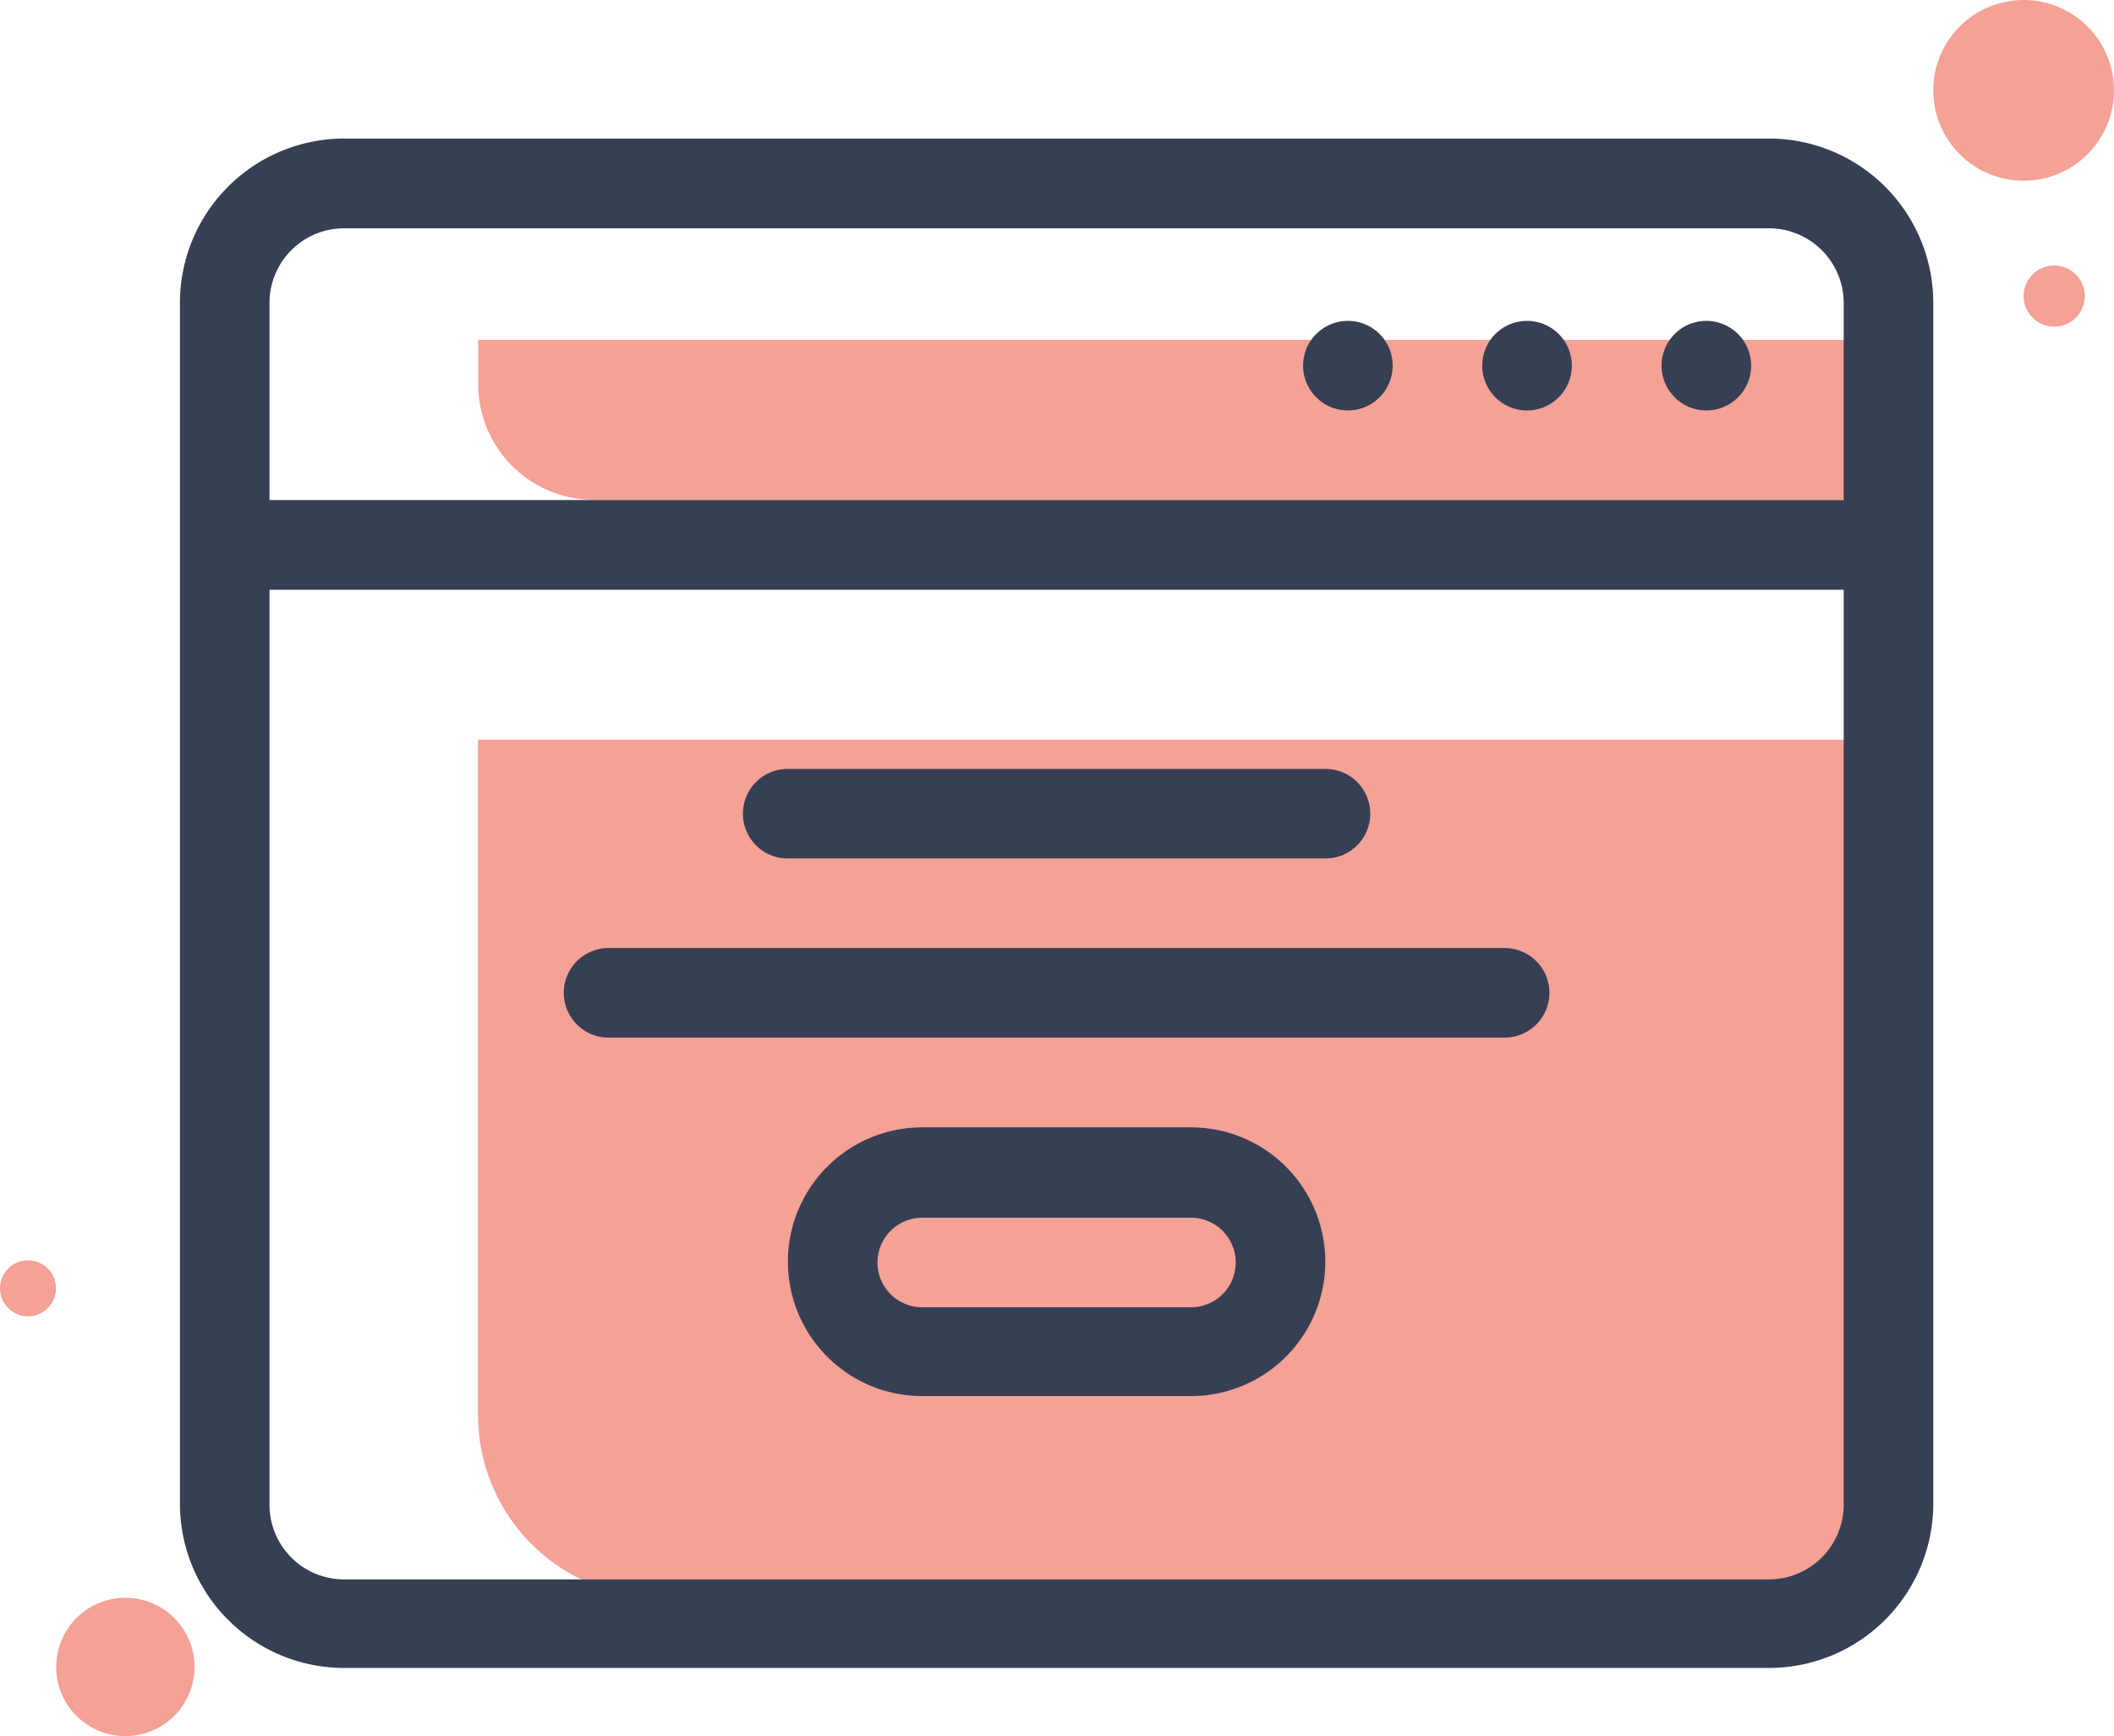 <svg xmlns="http://www.w3.org/2000/svg" viewBox="0 0 105.74 86.84"><defs><style>.cls-1{fill:#f4a196;}.cls-2{fill:#373f54;}</style></defs><g id="Layer_2" data-name="Layer 2"><g id="Layer_1-2" data-name="Layer 1"><path class="cls-1" d="M23.91,37H94.3a0,0,0,0,1,0,0V79.91a0,0,0,0,1,0,0H33.05a9.14,9.14,0,0,1-9.14-9.14V37A0,0,0,0,1,23.91,37Z"></path><path class="cls-1" d="M23.91,17H94.3a0,0,0,0,1,0,0v8a0,0,0,0,1,0,0H29.71a5.79,5.79,0,0,1-5.79-5.79V17a0,0,0,0,1,0,0Z"></path><path class="cls-2" d="M88.49,6.93H17.21A8.22,8.22,0,0,0,9,15.15V75.22a8.22,8.22,0,0,0,8.21,8.21H88.49a8.22,8.22,0,0,0,8.21-8.21V15.15A8.22,8.22,0,0,0,88.49,6.93Zm3.73,68.29A3.74,3.74,0,0,1,88.49,79H17.21a3.73,3.73,0,0,1-3.73-3.73V29.5H92.22Zm0-50.21H13.48V15.15a3.73,3.73,0,0,1,3.73-3.73H88.49a3.74,3.74,0,0,1,3.73,3.73Z"></path><path class="cls-2" d="M87.59,18.29a2.24,2.24,0,1,1-2.24-2.24A2.24,2.24,0,0,1,87.59,18.29Z"></path><path class="cls-2" d="M78.62,18.29a2.24,2.24,0,1,1-2.24-2.24A2.24,2.24,0,0,1,78.62,18.29Z"></path><path class="cls-2" d="M69.66,18.29a2.24,2.24,0,1,1-2.24-2.24A2.24,2.24,0,0,1,69.66,18.29Z"></path><path class="cls-2" d="M39.4,42.94H66.3a2.24,2.24,0,1,0,0-4.48H39.4a2.24,2.24,0,0,0,0,4.48Z"></path><path class="cls-2" d="M75.26,47.42H30.44a2.24,2.24,0,1,0,0,4.48H75.26a2.24,2.24,0,0,0,0-4.48Z"></path><path class="cls-2" d="M59.57,56.39H46.13a6.72,6.72,0,1,0,0,13.44H59.57a6.72,6.72,0,1,0,0-13.44Zm0,9H46.13a2.24,2.24,0,0,1,0-4.48H59.57a2.24,2.24,0,1,1,0,4.48Z"></path><circle class="cls-1" cx="6.27" cy="83.38" r="3.46"></circle><circle class="cls-1" cx="101.22" cy="4.52" r="4.52"></circle><circle class="cls-1" cx="102.75" cy="14.81" r="1.53"></circle><circle class="cls-1" cx="1.4" cy="64.44" r="1.4"></circle></g></g></svg>